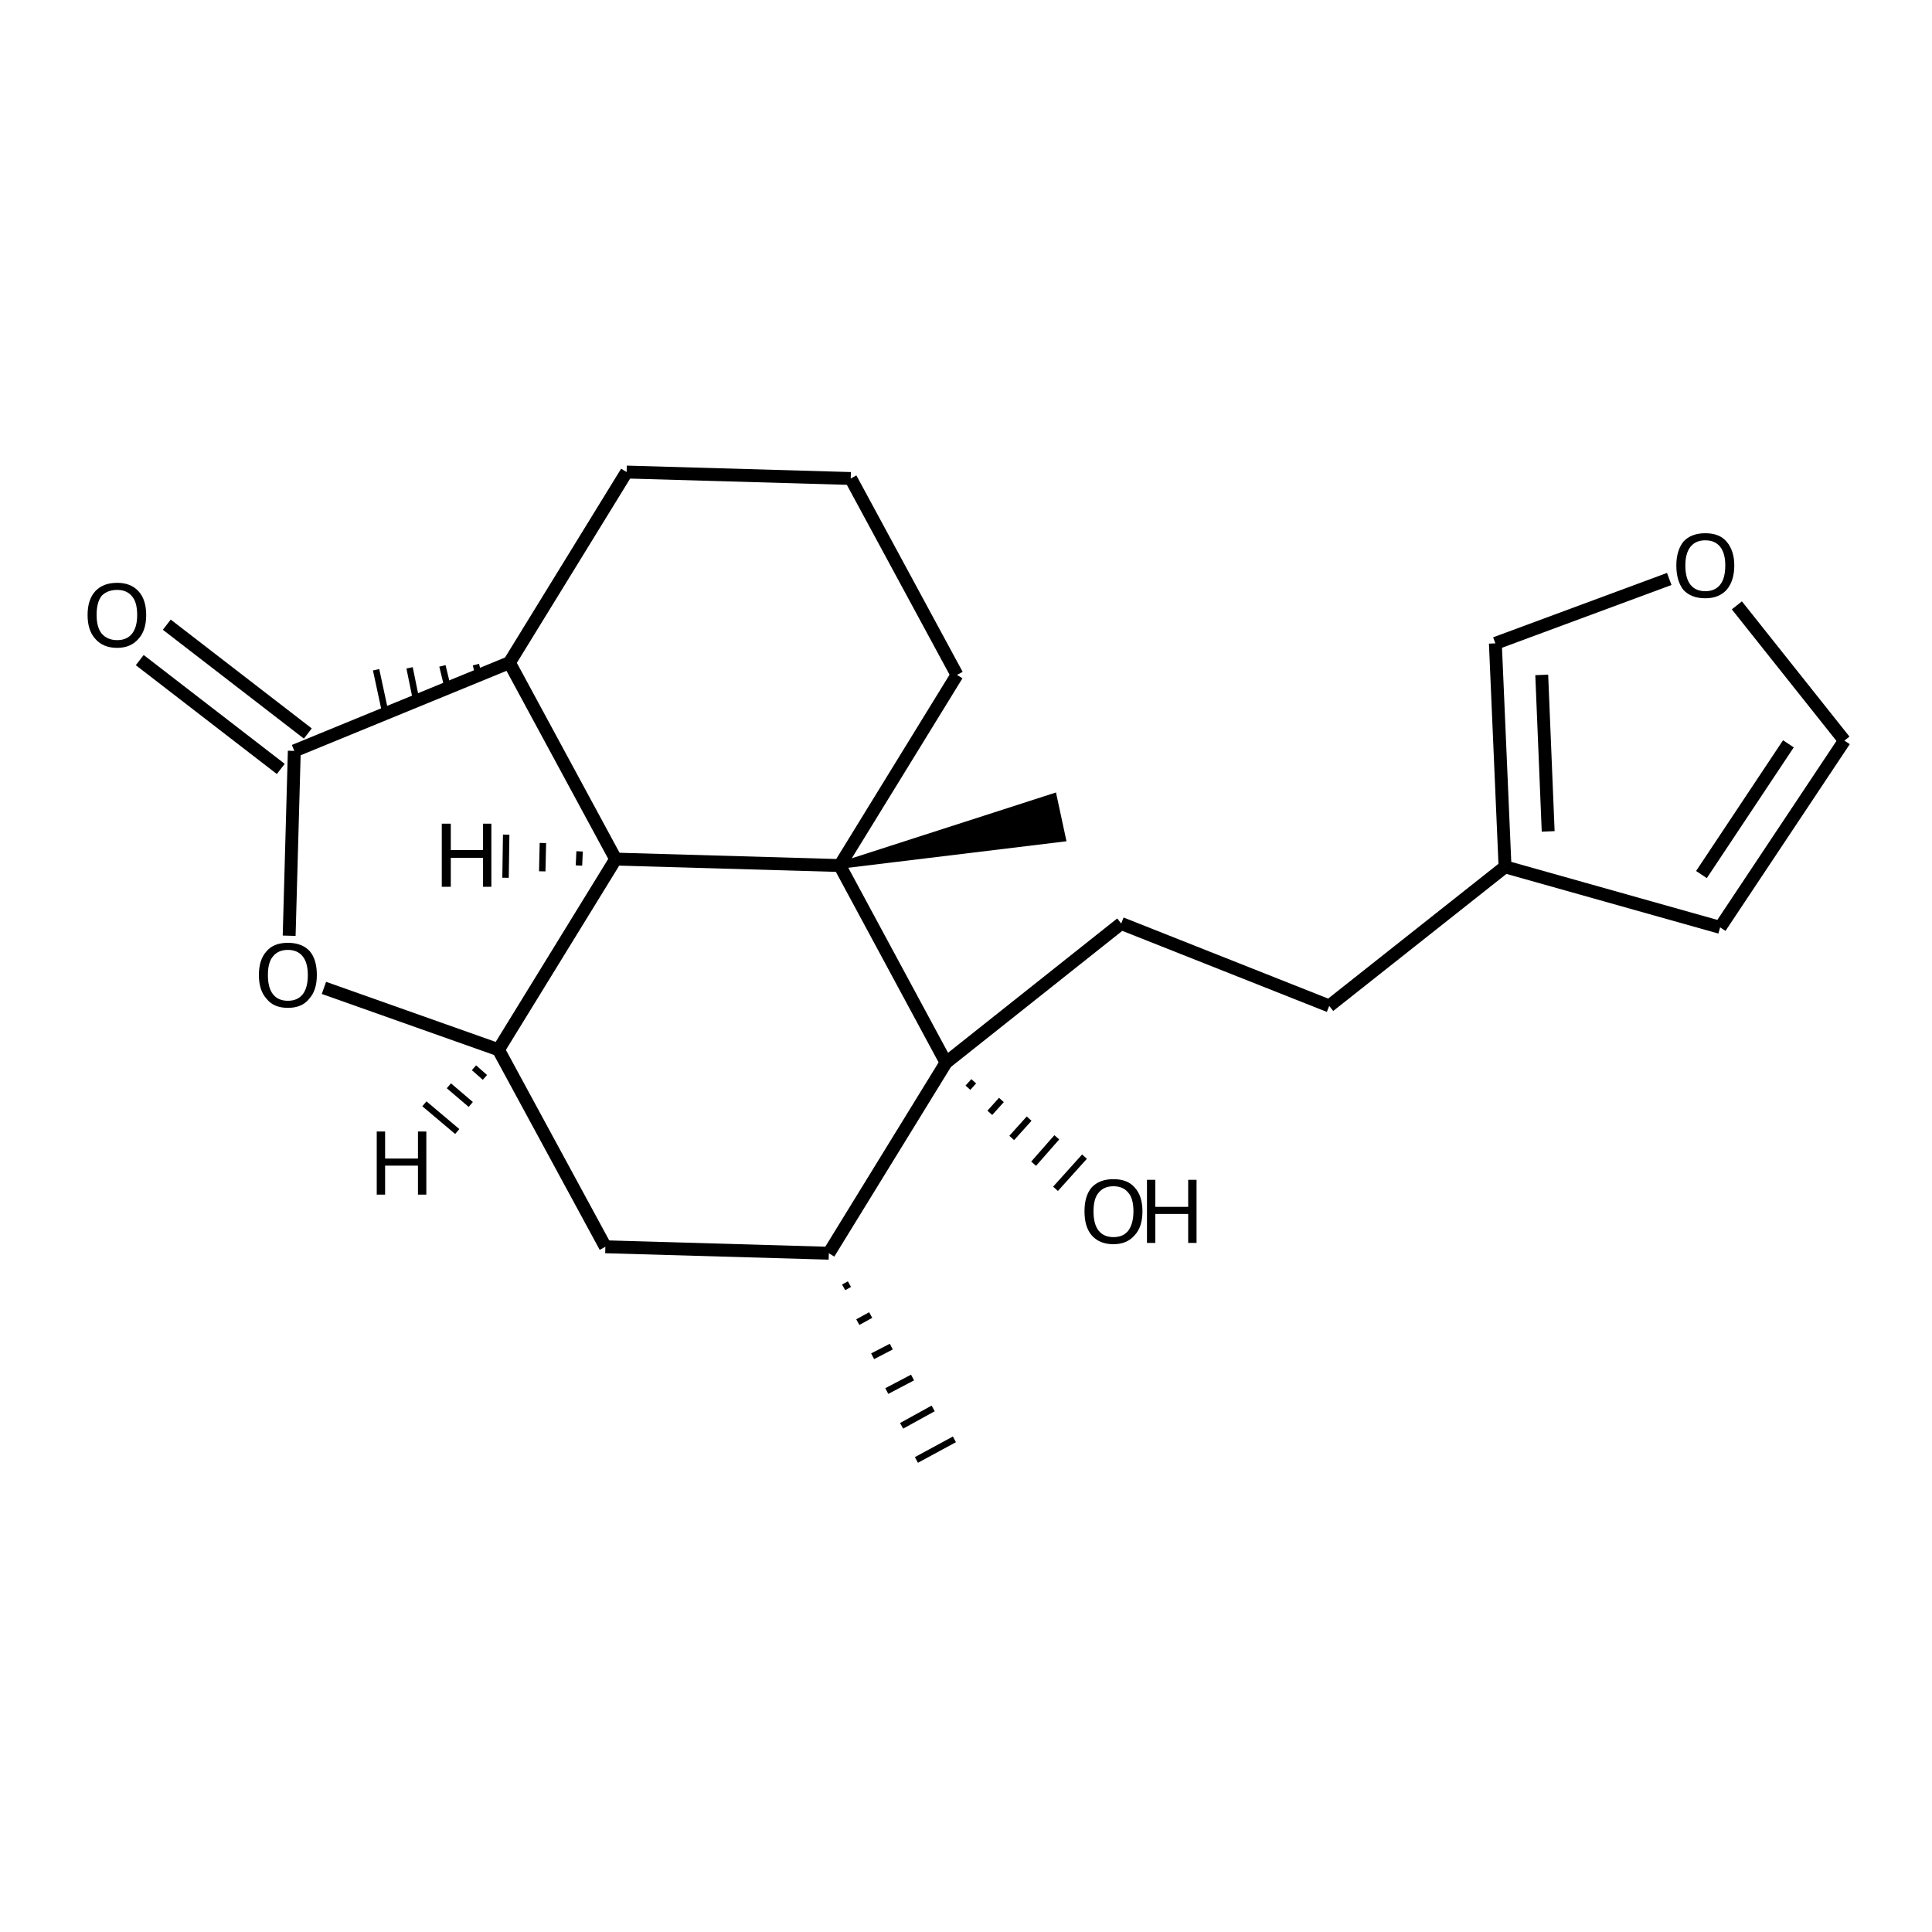 <?xml version='1.0' encoding='iso-8859-1'?>
<svg version='1.1' baseProfile='full'
              xmlns='http://www.w3.org/2000/svg'
                      xmlns:rdkit='http://www.rdkit.org/xml'
                      xmlns:xlink='http://www.w3.org/1999/xlink'
                  xml:space='preserve'
width='300px' height='300px' viewBox='0 0 300 300'>
<!-- END OF HEADER -->
<path class='bond-0 atom-1 atom-0' d='M 131.0,199.9 L 131.9,199.4' style='fill:none;fill-rule:evenodd;stroke:#000000;stroke-width:1.0px;stroke-linecap:butt;stroke-linejoin:miter;stroke-opacity:1' />
<path class='bond-0 atom-1 atom-0' d='M 133.2,205.3 L 135.2,204.2' style='fill:none;fill-rule:evenodd;stroke:#000000;stroke-width:1.0px;stroke-linecap:butt;stroke-linejoin:miter;stroke-opacity:1' />
<path class='bond-0 atom-1 atom-0' d='M 135.5,210.6 L 138.4,209.1' style='fill:none;fill-rule:evenodd;stroke:#000000;stroke-width:1.0px;stroke-linecap:butt;stroke-linejoin:miter;stroke-opacity:1' />
<path class='bond-0 atom-1 atom-0' d='M 137.7,216.0 L 141.7,213.9' style='fill:none;fill-rule:evenodd;stroke:#000000;stroke-width:1.0px;stroke-linecap:butt;stroke-linejoin:miter;stroke-opacity:1' />
<path class='bond-0 atom-1 atom-0' d='M 140.0,221.4 L 144.9,218.7' style='fill:none;fill-rule:evenodd;stroke:#000000;stroke-width:1.0px;stroke-linecap:butt;stroke-linejoin:miter;stroke-opacity:1' />
<path class='bond-0 atom-1 atom-0' d='M 142.3,226.7 L 148.2,223.5' style='fill:none;fill-rule:evenodd;stroke:#000000;stroke-width:1.0px;stroke-linecap:butt;stroke-linejoin:miter;stroke-opacity:1' />
<path class='bond-1 atom-1 atom-2' d='M 128.7,194.6 L 94.0,193.6' style='fill:none;fill-rule:evenodd;stroke:#000000;stroke-width:2.0px;stroke-linecap:butt;stroke-linejoin:miter;stroke-opacity:1' />
<path class='bond-2 atom-2 atom-3' d='M 94.0,193.6 L 77.4,163.0' style='fill:none;fill-rule:evenodd;stroke:#000000;stroke-width:2.0px;stroke-linecap:butt;stroke-linejoin:miter;stroke-opacity:1' />
<path class='bond-3 atom-3 atom-4' d='M 77.4,163.0 L 50.3,153.4' style='fill:none;fill-rule:evenodd;stroke:#000000;stroke-width:2.0px;stroke-linecap:butt;stroke-linejoin:miter;stroke-opacity:1' />
<path class='bond-4 atom-4 atom-5' d='M 44.9,145.3 L 45.7,116.6' style='fill:none;fill-rule:evenodd;stroke:#000000;stroke-width:2.0px;stroke-linecap:butt;stroke-linejoin:miter;stroke-opacity:1' />
<path class='bond-5 atom-5 atom-6' d='M 43.6,119.4 L 21.7,102.5' style='fill:none;fill-rule:evenodd;stroke:#000000;stroke-width:2.0px;stroke-linecap:butt;stroke-linejoin:miter;stroke-opacity:1' />
<path class='bond-5 atom-5 atom-6' d='M 47.8,113.9 L 25.9,97.0' style='fill:none;fill-rule:evenodd;stroke:#000000;stroke-width:2.0px;stroke-linecap:butt;stroke-linejoin:miter;stroke-opacity:1' />
<path class='bond-6 atom-5 atom-7' d='M 45.7,116.6 L 79.1,102.9' style='fill:none;fill-rule:evenodd;stroke:#000000;stroke-width:2.0px;stroke-linecap:butt;stroke-linejoin:miter;stroke-opacity:1' />
<path class='bond-7 atom-7 atom-8' d='M 79.1,102.9 L 95.6,133.4' style='fill:none;fill-rule:evenodd;stroke:#000000;stroke-width:2.0px;stroke-linecap:butt;stroke-linejoin:miter;stroke-opacity:1' />
<path class='bond-8 atom-8 atom-9' d='M 95.6,133.4 L 130.4,134.4' style='fill:none;fill-rule:evenodd;stroke:#000000;stroke-width:2.0px;stroke-linecap:butt;stroke-linejoin:miter;stroke-opacity:1' />
<path class='bond-9 atom-9 atom-10' d='M 130.4,134.4 L 146.9,165.0' style='fill:none;fill-rule:evenodd;stroke:#000000;stroke-width:2.0px;stroke-linecap:butt;stroke-linejoin:miter;stroke-opacity:1' />
<path class='bond-10 atom-10 atom-11' d='M 150.3,168.9 L 151.2,167.9' style='fill:none;fill-rule:evenodd;stroke:#000000;stroke-width:1.0px;stroke-linecap:butt;stroke-linejoin:miter;stroke-opacity:1' />
<path class='bond-10 atom-10 atom-11' d='M 153.7,172.8 L 155.5,170.8' style='fill:none;fill-rule:evenodd;stroke:#000000;stroke-width:1.0px;stroke-linecap:butt;stroke-linejoin:miter;stroke-opacity:1' />
<path class='bond-10 atom-10 atom-11' d='M 157.1,176.7 L 159.8,173.7' style='fill:none;fill-rule:evenodd;stroke:#000000;stroke-width:1.0px;stroke-linecap:butt;stroke-linejoin:miter;stroke-opacity:1' />
<path class='bond-10 atom-10 atom-11' d='M 160.5,180.7 L 164.1,176.6' style='fill:none;fill-rule:evenodd;stroke:#000000;stroke-width:1.0px;stroke-linecap:butt;stroke-linejoin:miter;stroke-opacity:1' />
<path class='bond-10 atom-10 atom-11' d='M 163.9,184.6 L 168.4,179.6' style='fill:none;fill-rule:evenodd;stroke:#000000;stroke-width:1.0px;stroke-linecap:butt;stroke-linejoin:miter;stroke-opacity:1' />
<path class='bond-11 atom-10 atom-12' d='M 146.9,165.0 L 174.1,143.4' style='fill:none;fill-rule:evenodd;stroke:#000000;stroke-width:2.0px;stroke-linecap:butt;stroke-linejoin:miter;stroke-opacity:1' />
<path class='bond-12 atom-12 atom-13' d='M 174.1,143.4 L 206.4,156.2' style='fill:none;fill-rule:evenodd;stroke:#000000;stroke-width:2.0px;stroke-linecap:butt;stroke-linejoin:miter;stroke-opacity:1' />
<path class='bond-13 atom-13 atom-14' d='M 206.4,156.2 L 233.7,134.6' style='fill:none;fill-rule:evenodd;stroke:#000000;stroke-width:2.0px;stroke-linecap:butt;stroke-linejoin:miter;stroke-opacity:1' />
<path class='bond-14 atom-14 atom-15' d='M 233.7,134.6 L 232.2,99.9' style='fill:none;fill-rule:evenodd;stroke:#000000;stroke-width:2.0px;stroke-linecap:butt;stroke-linejoin:miter;stroke-opacity:1' />
<path class='bond-14 atom-14 atom-15' d='M 240.4,129.1 L 239.4,104.8' style='fill:none;fill-rule:evenodd;stroke:#000000;stroke-width:2.0px;stroke-linecap:butt;stroke-linejoin:miter;stroke-opacity:1' />
<path class='bond-15 atom-15 atom-16' d='M 232.2,99.9 L 259.2,89.9' style='fill:none;fill-rule:evenodd;stroke:#000000;stroke-width:2.0px;stroke-linecap:butt;stroke-linejoin:miter;stroke-opacity:1' />
<path class='bond-16 atom-16 atom-17' d='M 269.7,94.0 L 286.4,115.0' style='fill:none;fill-rule:evenodd;stroke:#000000;stroke-width:2.0px;stroke-linecap:butt;stroke-linejoin:miter;stroke-opacity:1' />
<path class='bond-17 atom-17 atom-18' d='M 286.4,115.0 L 267.1,144.0' style='fill:none;fill-rule:evenodd;stroke:#000000;stroke-width:2.0px;stroke-linecap:butt;stroke-linejoin:miter;stroke-opacity:1' />
<path class='bond-17 atom-17 atom-18' d='M 277.7,115.5 L 264.2,135.8' style='fill:none;fill-rule:evenodd;stroke:#000000;stroke-width:2.0px;stroke-linecap:butt;stroke-linejoin:miter;stroke-opacity:1' />
<path class='bond-18 atom-9 atom-19' d='M 130.4,134.4 L 163.6,123.7 L 165.0,130.2 Z' style='fill:#000000;fill-rule:evenodd;fill-opacity:1;stroke:#000000;stroke-width:1.0px;stroke-linecap:butt;stroke-linejoin:miter;stroke-opacity:1;' />
<path class='bond-19 atom-9 atom-20' d='M 130.4,134.4 L 148.6,104.8' style='fill:none;fill-rule:evenodd;stroke:#000000;stroke-width:2.0px;stroke-linecap:butt;stroke-linejoin:miter;stroke-opacity:1' />
<path class='bond-20 atom-20 atom-21' d='M 148.6,104.8 L 132.1,74.3' style='fill:none;fill-rule:evenodd;stroke:#000000;stroke-width:2.0px;stroke-linecap:butt;stroke-linejoin:miter;stroke-opacity:1' />
<path class='bond-21 atom-21 atom-22' d='M 132.1,74.3 L 97.3,73.3' style='fill:none;fill-rule:evenodd;stroke:#000000;stroke-width:2.0px;stroke-linecap:butt;stroke-linejoin:miter;stroke-opacity:1' />
<path class='bond-22 atom-7 atom-23' d='M 73.9,103.2 L 74.3,104.8' style='fill:none;fill-rule:evenodd;stroke:#000000;stroke-width:1.0px;stroke-linecap:butt;stroke-linejoin:miter;stroke-opacity:1' />
<path class='bond-22 atom-7 atom-23' d='M 68.7,103.4 L 69.5,106.7' style='fill:none;fill-rule:evenodd;stroke:#000000;stroke-width:1.0px;stroke-linecap:butt;stroke-linejoin:miter;stroke-opacity:1' />
<path class='bond-22 atom-7 atom-23' d='M 63.6,103.7 L 64.6,108.6' style='fill:none;fill-rule:evenodd;stroke:#000000;stroke-width:1.0px;stroke-linecap:butt;stroke-linejoin:miter;stroke-opacity:1' />
<path class='bond-22 atom-7 atom-23' d='M 58.4,104.0 L 59.8,110.5' style='fill:none;fill-rule:evenodd;stroke:#000000;stroke-width:1.0px;stroke-linecap:butt;stroke-linejoin:miter;stroke-opacity:1' />
<path class='bond-23 atom-10 atom-1' d='M 146.9,165.0 L 128.7,194.6' style='fill:none;fill-rule:evenodd;stroke:#000000;stroke-width:2.0px;stroke-linecap:butt;stroke-linejoin:miter;stroke-opacity:1' />
<path class='bond-24 atom-18 atom-14' d='M 267.1,144.0 L 233.7,134.6' style='fill:none;fill-rule:evenodd;stroke:#000000;stroke-width:2.0px;stroke-linecap:butt;stroke-linejoin:miter;stroke-opacity:1' />
<path class='bond-25 atom-8 atom-3' d='M 95.6,133.4 L 77.4,163.0' style='fill:none;fill-rule:evenodd;stroke:#000000;stroke-width:2.0px;stroke-linecap:butt;stroke-linejoin:miter;stroke-opacity:1' />
<path class='bond-26 atom-22 atom-7' d='M 97.3,73.3 L 79.1,102.9' style='fill:none;fill-rule:evenodd;stroke:#000000;stroke-width:2.0px;stroke-linecap:butt;stroke-linejoin:miter;stroke-opacity:1' />
<path class='bond-27 atom-3 atom-24' d='M 73.6,165.8 L 75.3,167.3' style='fill:none;fill-rule:evenodd;stroke:#000000;stroke-width:1.0px;stroke-linecap:butt;stroke-linejoin:miter;stroke-opacity:1' />
<path class='bond-27 atom-3 atom-24' d='M 69.7,168.6 L 73.1,171.5' style='fill:none;fill-rule:evenodd;stroke:#000000;stroke-width:1.0px;stroke-linecap:butt;stroke-linejoin:miter;stroke-opacity:1' />
<path class='bond-27 atom-3 atom-24' d='M 65.9,171.4 L 71.0,175.7' style='fill:none;fill-rule:evenodd;stroke:#000000;stroke-width:1.0px;stroke-linecap:butt;stroke-linejoin:miter;stroke-opacity:1' />
<path class='bond-28 atom-8 atom-25' d='M 90.0,132.2 L 89.9,134.4' style='fill:none;fill-rule:evenodd;stroke:#000000;stroke-width:1.0px;stroke-linecap:butt;stroke-linejoin:miter;stroke-opacity:1' />
<path class='bond-28 atom-8 atom-25' d='M 84.3,130.9 L 84.2,135.3' style='fill:none;fill-rule:evenodd;stroke:#000000;stroke-width:1.0px;stroke-linecap:butt;stroke-linejoin:miter;stroke-opacity:1' />
<path class='bond-28 atom-8 atom-25' d='M 78.6,129.6 L 78.5,136.3' style='fill:none;fill-rule:evenodd;stroke:#000000;stroke-width:1.0px;stroke-linecap:butt;stroke-linejoin:miter;stroke-opacity:1' />
<path class='atom-4' d='M 40.2 151.4
Q 40.2 149.0, 41.4 147.7
Q 42.5 146.4, 44.7 146.4
Q 46.9 146.4, 48.1 147.7
Q 49.2 149.0, 49.2 151.4
Q 49.2 153.8, 48.0 155.1
Q 46.9 156.5, 44.7 156.5
Q 42.5 156.5, 41.4 155.1
Q 40.2 153.8, 40.2 151.4
M 44.7 155.4
Q 46.2 155.4, 47.0 154.4
Q 47.8 153.4, 47.8 151.4
Q 47.8 149.5, 47.0 148.5
Q 46.2 147.5, 44.7 147.5
Q 43.2 147.5, 42.4 148.5
Q 41.6 149.4, 41.6 151.4
Q 41.6 153.4, 42.4 154.4
Q 43.2 155.4, 44.7 155.4
' fill='#000000'/>
<path class='atom-6' d='M 13.6 95.5
Q 13.6 93.1, 14.8 91.8
Q 16.0 90.5, 18.2 90.5
Q 20.3 90.5, 21.5 91.8
Q 22.7 93.1, 22.7 95.5
Q 22.7 97.9, 21.5 99.2
Q 20.3 100.6, 18.2 100.6
Q 16.0 100.6, 14.8 99.2
Q 13.6 97.9, 13.6 95.5
M 18.2 99.4
Q 19.7 99.4, 20.5 98.4
Q 21.3 97.4, 21.3 95.5
Q 21.3 93.5, 20.5 92.6
Q 19.7 91.6, 18.2 91.6
Q 16.7 91.6, 15.8 92.5
Q 15.0 93.5, 15.0 95.5
Q 15.0 97.4, 15.8 98.4
Q 16.7 99.4, 18.2 99.4
' fill='#000000'/>
<path class='atom-11' d='M 168.4 188.1
Q 168.4 185.7, 169.5 184.4
Q 170.7 183.1, 172.9 183.1
Q 175.1 183.1, 176.2 184.4
Q 177.4 185.7, 177.4 188.1
Q 177.4 190.5, 176.2 191.8
Q 175.0 193.2, 172.9 193.2
Q 170.7 193.2, 169.5 191.8
Q 168.4 190.5, 168.4 188.1
M 172.9 192.1
Q 174.4 192.1, 175.2 191.1
Q 176.0 190.0, 176.0 188.1
Q 176.0 186.1, 175.2 185.2
Q 174.4 184.2, 172.9 184.2
Q 171.4 184.2, 170.6 185.2
Q 169.8 186.1, 169.8 188.1
Q 169.8 190.1, 170.6 191.1
Q 171.4 192.1, 172.9 192.1
' fill='#000000'/>
<path class='atom-11' d='M 178.1 183.2
L 179.4 183.2
L 179.4 187.4
L 184.5 187.4
L 184.5 183.2
L 185.8 183.2
L 185.8 193.0
L 184.5 193.0
L 184.5 188.5
L 179.4 188.5
L 179.4 193.0
L 178.1 193.0
L 178.1 183.2
' fill='#000000'/>
<path class='atom-16' d='M 260.3 87.8
Q 260.3 85.5, 261.4 84.1
Q 262.6 82.8, 264.8 82.8
Q 267.0 82.8, 268.1 84.1
Q 269.3 85.5, 269.3 87.8
Q 269.3 90.2, 268.1 91.6
Q 266.9 92.9, 264.8 92.9
Q 262.6 92.9, 261.4 91.6
Q 260.3 90.2, 260.3 87.8
M 264.8 91.8
Q 266.3 91.8, 267.1 90.8
Q 267.9 89.8, 267.9 87.8
Q 267.9 85.9, 267.1 84.9
Q 266.3 83.9, 264.8 83.9
Q 263.3 83.9, 262.5 84.9
Q 261.7 85.9, 261.7 87.8
Q 261.7 89.8, 262.5 90.8
Q 263.3 91.8, 264.8 91.8
' fill='#000000'/>
<path class='atom-24' d='M 58.5 175.7
L 59.8 175.7
L 59.8 179.9
L 64.9 179.9
L 64.9 175.7
L 66.2 175.7
L 66.2 185.5
L 64.9 185.5
L 64.9 181.0
L 59.8 181.0
L 59.8 185.5
L 58.5 185.5
L 58.5 175.7
' fill='#000000'/>
<path class='atom-25' d='M 68.6 127.9
L 70.0 127.9
L 70.0 132.0
L 75.0 132.0
L 75.0 127.9
L 76.3 127.9
L 76.3 137.7
L 75.0 137.7
L 75.0 133.2
L 70.0 133.2
L 70.0 137.7
L 68.6 137.7
L 68.6 127.9
' fill='#000000'/>
</svg>
